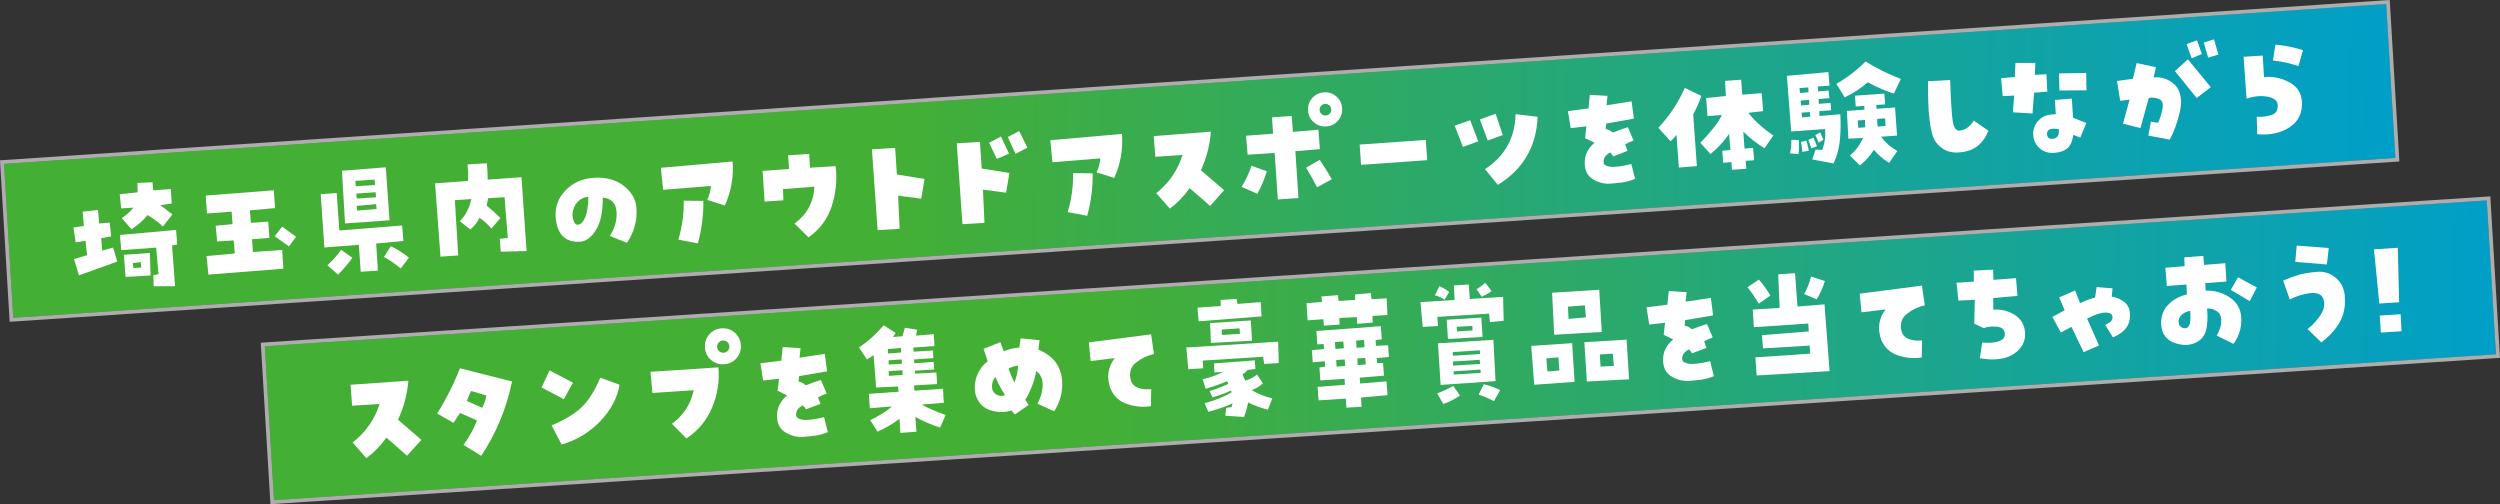 <?xml version="1.0" encoding="UTF-8"?><svg id="b" xmlns="http://www.w3.org/2000/svg" xmlns:xlink="http://www.w3.org/1999/xlink" viewBox="0 0 700.13 141.19"><rect x="0" y="0" width="700.13" height="141.19" fill="#333333" stroke="none"/><defs><style>.f{fill:#fff;}.g{opacity:.6;}.h{fill:url(#e);}.i{fill:url(#d);}</style><linearGradient id="d" x1="-16.05" y1="33.66" x2="653.6" y2="33.66" gradientTransform="translate(17.58 7.97) rotate(.62)" gradientUnits="userSpaceOnUse"><stop offset=".37" stop-color="#44af35"/><stop offset="1" stop-color="#009fc9"/></linearGradient><linearGradient id="e" x1="57.53" y1="86.14" x2="682.36" y2="86.14" xlink:href="#d"/></defs><g id="c"><polygon class="i" points="670.83 44.23 3.71 88.99 1.12 45.89 668.25 1.13 670.83 44.23"/><g class="g"><path class="f" d="m668.25,1.13l2.58,43.1L3.71,88.99,1.12,45.89,668.25,1.13m1-1.13l-1.07.07L1.05,44.83l-1.05.07.06,1.05,2.58,43.1.06,1.07,1.07-.07,667.13-44.76,1.05-.07-.06-1.05-2.58-43.1-.06-1.07h0Z"/></g><polygon class="h" points="696.42 56.12 74.16 96.96 76.74 140.06 699 99.22 696.42 56.12"/><g class="g"><path class="f" d="m696.42,56.12l2.58,43.1L76.74,140.06l-2.58-43.1,622.26-40.84m1-1.13l-1.07.07L74.09,95.9l-1.06.07.06,1.06,2.58,43.1.06,1.07,1.07-.07,622.26-40.84,1.06-.07-.06-1.06-2.58-43.1-.06-1.07h0Z"/></g><path class="f" d="m20.75,72.54l3.63-1.07-.42-4.04-2.77.42-.62-4.12,2.93-.44-.35-4.01,4.3-.47.33,3.78,2.94-.24.4,3.84-2.79.52.31,3.46,3.03-.83,1.16,3.92-10.73,3.85-1.37-4.59Zm13.19-14.18l-.41-3.97,5.01-.52-.06-2.63,4.22-.2.22,2.26,4.89-.35.29,4.02-3.19.49c1.12.85,2.25,1.72,3.37,2.59l-2.66,3.38c-1.35-1.25-2.78-2.32-4.3-3.21-1.25,1.59-2.76,2.91-4.5,3.96l-2.73-3.1c1.27-.78,2.36-1.76,3.28-2.93l-3.44.21Zm15.37,6.04l.32,4.11-1.45.23.84,11.4-5.99.03-.09-3.12,1.45-.26-.66-7.44-9.78.69-.36-4.24,15.72-1.41Zm-14.14,13.14l-.47-6.18,7.26-.51.22,6.3-7,.4Zm4.23-4.14l-2.19.29.13,1.36,2.27-.13-.21-1.52Z"/><path class="f" d="m58.37,76.88l-.53-5.17,7.92-.72-.32-3.66-4.63.3-.41-4.4,4.72-.46-.25-3.5-6.9.52-.36-5.02,19.07-1.48.35,4.99-7.05.63.28,3.5,4.86-.34.32,4.57-4.86.34.25,3.6,8.19-.58.34,5.25-21.01,1.65Zm24.54-10.56l-1.99,2.68-3.98-2.84,2.09-2.69,3.88,2.85Z"/><path class="f" d="m100.49,68.56l-9.65.75-1.02-14.93,4.47-.32.74,10.49,17.58-1.41.37,4.33-7.63.74.47,7.58-4.8.31-.53-7.55Zm-5.82,8.35l-2.99-2.62c1.45-1.3,2.74-2.74,3.86-4.34l3.15,2.25c-1.22,1.69-2.57,3.26-4.03,4.71Zm13.37-30.05l1.05,14.83-12.47.88-.85-14.75,12.27-.97Zm-3.14,3.44l-5.38.35.11,1.52,5.41-.38-.14-1.49Zm-5,5.3l5.41-.35-.13-1.42-5.38.38.1,1.39Zm.11,3.38l5.44-.45-.1-1.36-5.44.48.09,1.33Zm9.43,9.98c1.79.83,3.49,1.89,5.07,3.19l-2.29,3.03c-1.5-1.26-3.06-2.33-4.69-3.22l1.9-3Z"/><path class="f" d="m140.24,70.5l-.29-3.62,2.26-.23-.91-11.43-4.6.29c-.15.68-.28,1.38-.41,2.08,1.33,1.08,2.62,2.23,3.86,3.47l-2.53,2.95c-1-1.19-2.11-2.19-3.34-3.02-.56,1.23-1.42,2.33-2.57,3.27l-2.93-2.3c1.68-1.77,2.74-3.84,3.21-6.22l-4.6.33.93,15.46-4.96.35-1.52-20.53,9.23-.69c.06-1.57.02-3.1-.13-4.61l5.41-.32c.15,1.55.23,3.08.23,4.57l9.46-.67,1.43,20.67-7.25.19Z"/><path class="f" d="m166.08,49.81c3.5-.25,6.37.49,8.58,2.22,2.22,1.73,3.41,3.81,3.58,6.24.13,1.83-.05,3.58-.54,5.25-.49,1.67-1.2,3.16-2.12,4.47l-4.8-1.9c1.43-2.22,2.06-4.5,1.88-6.85-.18-2.35-1.46-3.65-3.85-3.92.04,3.89-.58,6.89-1.87,9.01-1.29,2.12-2.76,3.23-4.41,3.35-2.11.15-3.74-.36-4.91-1.52-1.16-1.16-1.83-2.96-2-5.38-.2-2.86.71-5.35,2.75-7.46,2.04-2.11,4.6-3.28,7.7-3.5Zm-4.29,13.12c.87-.06,1.58-.77,2.13-2.14.55-1.36.83-3.25.84-5.67-.9.04-1.76.39-2.6,1.05s-1.41,1.63-1.71,2.92c-.2.71-.17,1.53.11,2.48.27.95.69,1.4,1.24,1.36Z"/><path class="f" d="m199.09,52.07l-13.39,1.09-.61-6.17,20.08-1.77c.33,4.28-.4,8.4-2.17,12.34l-4.95-1.58c.6-1.26.95-2.56,1.04-3.91Zm-3.66,16.08l-5.46-1.03c1.08-3.58,1.58-7.21,1.51-10.92l5.5.06c.05,4-.46,7.96-1.54,11.89Z"/><path class="f" d="m219.39,56.09l-5.26.37-.57-8.59,7.42-.56-.27-3.81,5.91-.42.21,3.89,7.19-.44c.45,3.77.1,7.47-1.06,11.11-1.16,3.64-3.34,6.58-6.54,8.84l-3.9-3.87c3.5-2.57,5.35-6.02,5.55-10.34l-8.79.69.12,3.13Z"/><path class="f" d="m250.68,41.41l.49,7.46,7.75,1.25-.92,5.52-6.48-.85.42,9.29-6.16.37-1.6-22.64,6.5-.39Z"/><path class="f" d="m274.44,39.73l.49,7.46,7.75,1.25-.92,5.52-6.48-.85.42,9.3-6.16.37-1.6-22.64,6.5-.39Zm5.87-1.49l2.27,4.78-3.42,1.49-2.15-4.51,3.29-1.75Zm1.91.14l3.2-1.68,2.3,4.64-3.33,1.75-2.16-4.72Z"/><path class="f" d="m308.13,44.35l-13.39,1.09-.61-6.17,20.08-1.77c.33,4.28-.4,8.4-2.16,12.34l-4.95-1.58c.6-1.26.95-2.56,1.04-3.91Zm-3.66,16.08l-5.46-1.03c1.08-3.58,1.58-7.21,1.51-10.92l5.49.06c.05,4-.46,7.96-1.54,11.89Z"/><path class="f" d="m323.79,54.12c3.57-2.85,6.04-6.44,7.39-10.74l-7.63.54-.45-5.81,16.01-1.24c-.29,3.77-1.22,7.38-2.79,10.83l6.51,5.55-3.93,4.42-5.74-4.98c-1.55,2.2-3.39,4.12-5.53,5.74l-3.83-4.32Z"/><path class="f" d="m350.49,46.43l4.29,1.53c-.67,2.21-1.56,4.32-2.66,6.33l-4.42-1.97c1.18-1.88,2.11-3.84,2.79-5.9Zm6.48-3.6l-7.56.5-.45-5.32,7.56-.57-.29-4.57,5.5-.39.35,4.46,7.14-.61.42,5.43-6.87.59.86,13.1-5.77.41-.89-13.03Zm8.79,4.14l3.82-2.2c1.2,1.73,2.33,3.54,3.39,5.42l-4.12,2.26c-.96-1.89-1.99-3.72-3.08-5.48Zm.56-15.99c-.09-1.33.29-2.49,1.15-3.48.86-.99,1.96-1.54,3.29-1.63,1.33-.09,2.49.29,3.48,1.15.99.86,1.54,1.96,1.63,3.29.09,1.33-.29,2.49-1.15,3.48-.86.99-1.96,1.54-3.29,1.63s-2.49-.29-3.48-1.15c-.99-.86-1.54-1.96-1.63-3.29Zm3.24-.13c.03.44.22.8.56,1.1.34.3.74.43,1.2.4.43-.03.8-.22,1.1-.56.3-.34.43-.73.4-1.17-.03-.46-.22-.84-.56-1.13-.34-.3-.73-.43-1.17-.4-.46.03-.84.22-1.13.56-.3.34-.43.74-.4,1.2Z"/><path class="f" d="m399.29,39.18l.4,5.67-18.52,1.31-.4-5.67,18.52-1.31Z"/><path class="f" d="m411.73,33.67l2.25,5.92-4.28,1.55-2.32-5.95,4.35-1.52Zm7.12-1.82l2.01,5.97-4.21,1.54-2.21-5.89,4.41-1.62Zm11.77.86c-.35,8.36-4.07,14.71-11.15,19.06l-3.59-4.41c5.57-3.64,8.42-8.77,8.55-15.39l6.2.74Z"/><path class="f" d="m457.57,33.22l-7.74,1.38-.17,1.5c.77.18,1.44.52,2.01,1.03,1.39-.56,2.79-1.06,4.21-1.51l1.61,3.72c-.81.31-1.6.68-2.37,1.1.2.58.43,1.19.68,1.82l-4,1.53c-.28-.42-.56-.78-.84-1.08-.54.25-.99.6-1.37,1.06-.38.46-.55,1.05-.5,1.76.04.57.62.96,1.74,1.15,1.12.2,3.13-.05,6.03-.74l1.05,4.14c-1.23.5-2.37.83-3.42.98-1.05.15-2.23.28-3.53.37-1.6.11-3.16-.26-4.67-1.12-1.51-.86-2.33-2.22-2.46-4.07-.1-1.37.1-2.57.59-3.58.49-1.01,1.21-1.91,2.14-2.69l-2.65-1.26.35-3.34-4.38.52-.79-4.78,5.78-.75.35-3.79,4.96.27-.26,2.64,7-1.12.65,4.86Z"/><path class="f" d="m469.51,37.79c-.52.62-1.08,1.22-1.66,1.78l-3.43-3.79c3.11-3.3,5.58-7.02,7.41-11.17l4.62,2.25c-.59,1.8-1.35,3.51-2.27,5.14l1.03,14.51-5.05.42-.65-9.13Zm20.13-6.18c1.77,2.26,4.1,4.38,6.99,6.34l-2.48,3.56c-2.24-1.36-4.22-2.91-5.93-4.66l.34,4.76,2.39-.2.31,3.46-2.37.17.16,2.23-4.02.28-.15-2.17-2.29.23-.27-3.37,2.29-.26-.38-4.47c-1.41,2.08-3.15,3.96-5.2,5.64l-2.86-3.15c1.26-1.26,2.44-2.59,3.56-3.98,1.12-1.39,1.94-2.66,2.47-3.8l-4.02.28-.36-5.05,5.5-.55-.2-4.25,4.5-.32.29,4.18,5.44-.42.42,5.02-4.13.49Z"/><path class="f" d="m509.55,32.48l5.83-.48c.14,2.31.11,4.65-.09,7-.2,2.36-.8,4.61-1.8,6.77l-5.97-1.11.94-2.77,1.86.1c.71-1.89.98-3.84.79-5.85l-9.49.67-1.2-15.57,11.64-1.05.3,3.79-3.27.26.06,1.36,2.95-.24.22,2.13-3.01.25.06,1.36,3.3-.3.15,2.07-3.33.27.06,1.33Zm-8.24,10.48c.28-1.26.4-2.52.35-3.8l2.09.05c.11,1.29.09,2.6-.08,3.91l-2.36-.16Zm5.17-17.13l-.06-1.36-2.46.21.13,1.36,2.39-.2Zm.22,3.5l-.06-1.36-2.36.2.1,1.36,2.33-.2Zm-2.32,10.42l1.5-.37c.26.92.49,1.85.69,2.82l-1.8.35c-.09-.97-.22-1.9-.39-2.8Zm2.62-7.12l-.19-1.26-2.27.19.13,1.33,2.33-.26Zm.84,5.9c.38.78.71,1.59.99,2.44l-1.59.6c-.23-.85-.51-1.65-.82-2.38l1.42-.65Zm2.81.61l-1.34.81c-.27-.76-.58-1.47-.93-2.11l1.38-.75.89,2.05Zm11.79-21.93c3.09,1.93,6.38,3.56,9.88,4.9l-1.92,4.11c-2.6-.84-5.04-1.9-7.32-3.19-1.92,1.7-4.08,3.11-6.47,4.23l-2.32-3.77c2.98-1.71,5.7-3.8,8.15-6.27Zm3.01,12.19l.08,1.07,5.18-.37.56,7.87-4.5.32c1.2,1.63,2.73,2.96,4.58,4.01l-2.3,3.32c-1.66-1.03-3.08-2.26-4.26-3.67-1.13,1.77-2.44,3.23-3.92,4.38l-2.8-2.76c1.52-1.26,2.75-2.9,3.69-4.92l-4.12.19-.42-7.78,4.89-.35v-1.04s-2.41.14-2.41.14l-.21-3.01,8.23-.58.21,3.01-2.46.17Zm-3.07,6.27c-.09-.69-.12-1.38-.08-2.08l-2.04.14.15,2.07,1.98-.14Zm3.31-2.38c0,.72.06,1.43.15,2.14l2.21-.12-.12-2.17-2.23.16Z"/><path class="f" d="m548.71,36.58c.92-.06,1.71-.37,2.39-.91.67-.54,1.23-1.18,1.66-1.9l4.1,2.85c-.7,1.78-1.71,3.19-3.01,4.25-1.31,1.06-3.09,1.67-5.36,1.83-2.59.18-4.69-.76-6.3-2.84-1.61-2.07-2.35-7.78-2.23-17.11l6.19-.33c.21,6.59.49,10.61.82,12.06.33,1.45.91,2.15,1.74,2.09Z"/><path class="f" d="m564.1,26.76l-3.23.16-.46-5.04,3.85-.31.17-3.95h5.56s-.11,3.34-.11,3.34l3.23-.16.24,4.85-3.71.33-.42,5.8-5.52-.33.39-4.69Zm11.38,1.23l4.74-.37.34,5.36,3.73,1.46-1.71,4.09-1.95-.76c-.26,1.81-.83,3.08-1.7,3.8-.87.72-2.11,1.13-3.71,1.25-1.53.11-2.86-.32-3.98-1.27-1.11-.96-1.72-2.18-1.83-3.67-.11-1.6.39-3,1.52-4.18,1.12-1.18,2.72-1.75,4.8-1.69l-.25-4.02Zm-.51,10.88c.55-.04.98-.28,1.29-.73.31-.45.42-1.11.31-1.97-.65-.11-1.25-.15-1.8-.11-.55.04-.95.21-1.19.5-.24.29-.35.64-.32,1.02.03.39.16.71.4.97.24.26.68.37,1.32.32Zm9.26-18.44l.1,4.86-7.59.05-.1-4.79,7.59-.12Z"/><path class="f" d="m596.4,27.92l-2.64.29-.88-5.53,4.45-.63,1.04-4.39,5.4,1.17-.63,2.84c2.43-.19,4.5.59,6.21,2.36,1.44,1.83,1.82,4.25,1.13,7.24-.69,3-1.63,5.61-2.83,7.83l-6.02-1.13.73-3.89,1.99.31c.5-1,.91-2.24,1.22-3.71.31-1.47.06-2.43-.76-2.88-.97-.44-1.99-.56-3.03-.37l-2.34,8.45-4.89-1.24,1.84-6.73Zm12.69-8.01l3.63-3.3,6.42,7.8-3.96,3.04-6.09-7.55Zm7.54-4.78l-2.85,1.2-1.42-3.97,2.93-1.07,1.34,3.84Zm4.64.15l-2.87.86-1.23-4.23,2.87-.89,1.23,4.26Z"/><path class="f" d="m634.05,21.6c2.35-.26,4.66.19,6.93,1.36,2.27,1.16,3.49,2.96,3.66,5.39.23,3.21-.91,5.63-3.42,7.27-2.51,1.64-5.54,2.3-9.08,1.97l-.14-4.89c1.5.08,2.88-.09,4.14-.5,1.26-.41,1.84-1.36,1.73-2.85-.08-1.17-1.02-1.92-2.82-2.27-1.8-.34-3.76-.17-5.9.54l-.83-11.72,5.36-.34.36,6.05Zm2.5-4.67l.69-4.43c2.59.23,5.16.74,7.71,1.53l-1.27,4.48c-2.33-.78-4.71-1.3-7.12-1.57Z"/><path class="f" d="m98.76,123.93c3.63-2.86,6.15-6.45,7.55-10.8l-7.71.49-.41-5.87,16.18-1.13c-.32,3.81-1.29,7.45-2.9,10.92l6.53,5.65-4.01,4.44-5.76-5.07c-1.58,2.21-3.46,4.14-5.63,5.76l-3.83-4.4Z"/><path class="f" d="m134.77,127.65l-4.97-3.07c1.59-2.12,2.85-4.4,3.79-6.83l-4.77-2.1-1.81,2.76-4.59-2.6c2.54-4.02,4.66-8.24,6.38-12.68l14.6,3.71c-1.53,7.49-4.4,14.42-8.62,20.8Zm-4.04-15.36l4.3,1.92c.6-1.11,1-2.26,1.18-3.46l-4.3-1.26-1.18,2.79Z"/><path class="f" d="m160.47,107.17l-2.57,4.62-6.24-3.27,2.24-4.78,6.56,3.42Zm-6.01,11.95c3.44-1.4,6.17-3.02,8.18-4.84,2.01-1.82,3.84-4.66,5.48-8.5l5.39,1.96c-.63,3.71-2.44,7.13-5.45,10.26-3.01,3.13-6.6,5.29-10.78,6.49l-2.81-5.37Z"/><path class="f" d="m188.17,118.7c3.24-2.39,5.28-5.53,6.1-9.42l-11.56.77-.55-5.93,19.03-1.24c.34,3.88-.24,7.63-1.75,11.23-1.5,3.6-3.91,6.5-7.21,8.68l-4.06-4.1Zm9.25-21.4c-.09-1.41.32-2.63,1.23-3.67.91-1.03,2.07-1.6,3.48-1.68s2.64.32,3.67,1.23,1.59,2.07,1.68,3.48c.09,1.41-.32,2.64-1.23,3.67-.91,1.03-2.07,1.6-3.48,1.68s-2.63-.32-3.67-1.23c-1.04-.91-1.6-2.07-1.69-3.49Zm3.41-.11c.03.46.22.85.58,1.17.36.31.78.46,1.26.43.46-.03.85-.22,1.17-.58.31-.36.46-.77.43-1.23-.03-.49-.22-.89-.58-1.2-.36-.31-.77-.46-1.23-.43-.49.03-.89.23-1.2.58-.31.36-.46.78-.43,1.26Z"/><path class="f" d="m231.63,104l-7.83,1.33-.18,1.51c.78.18,1.45.54,2.02,1.06,1.41-.55,2.83-1.05,4.26-1.49l1.6,3.77c-.82.31-1.62.67-2.41,1.09.2.59.43,1.21.67,1.84l-4.05,1.51c-.28-.42-.56-.79-.84-1.1-.54.24-1.01.6-1.4,1.06-.39.47-.56,1.06-.51,1.78.04.58.62.97,1.75,1.18,1.13.21,3.16-.02,6.09-.7l1.03,4.19c-1.25.5-2.4.82-3.46.97-1.06.15-2.25.26-3.57.35-1.62.1-3.19-.29-4.71-1.17-1.52-.88-2.34-2.26-2.46-4.13-.09-1.39.12-2.59.62-3.61.51-1.02,1.23-1.92,2.18-2.7l-2.66-1.3.38-3.37-4.43.49-.76-4.83,5.85-.72.38-3.82,5.01.31-.29,2.67,7.08-1.07.62,4.91Z"/><path class="f" d="m244.65,99.47c-.61.41-1.23.81-1.86,1.2l-2.22-3.34c2.6-1.79,4.92-3.87,6.93-6.25l3.33,2.19-.75,1.1,2.65-.2.67-2.38,3.42.54-.26,1.66,4.94-.41.21,3.34-5.92.41.07,1.15,5.4-.31.13,2.13-5.4.37.07,1.05,5.43-.38.13,2.13-5.43.34.05.82,6-.31.2,3.24-6.48.38.16,1.47,7.95-.54.25,3.93-6.21.49c1.75.99,3.99,1.96,6.72,2.93l-1.55,3.52c-2.44-.77-4.75-1.76-6.93-2.98l.29,4.15-4.48.32-.25-3.96c-1.9,1.46-3.96,2.66-6.18,3.61l-2.01-3.22c2.55-1.23,4.57-2.51,6.07-3.83l-6.21.49-.25-4.03,8.28-.59-.09-1.47-6.16.29-.7-9.03Zm4-1.73l.05,1.25,3.7-.27-.08-1.28-3.66.3Zm.2,3.17l.04,1.18,3.7-.23-.08-1.21-3.66.26Zm.03,3.05l.05,1.31,3.86-.28-.08-1.31-3.83.27Z"/><path class="f" d="m290.79,97.92c4.18,1.71,6.4,4.66,6.66,8.85.19,2.99-.55,5.79-2.22,8.4l-4.7-2.11c1.08-2,1.57-3.92,1.45-5.77-.09-1.44-.68-2.56-1.78-3.37-.5,2.77-1.53,5.47-3.08,8.07l.96,1.4-3.84,2.68-1.01-1.12c-1.89.61-3.84.59-5.86-.05-2.02-.64-3.38-2.04-4.1-4.2-.46-1.81-.37-3.59.29-5.35.66-1.76,1.67-3.15,3.05-4.17l-1.16-3.48,4.69-1.87.96,2.55c1.36-.6,2.81-.94,4.36-1.04l.36-2.57,5.3.5-.32,2.64Zm-12.8,11.44c.81,1.37,1.97,1.8,3.5,1.31-1.1-1.63-2-3.34-2.69-5.13-.95,1.13-1.22,2.4-.8,3.82Zm6.1-2.23c.6-1.53.94-3.09,1.03-4.7-.95.06-1.84.33-2.67.8.43,1.3.98,2.6,1.64,3.91Z"/><path class="f" d="m312.15,100.3l-6.71.81-.5-5.23,17.43-2.25.8,5.53c-1.81.37-3.49,1.17-5.03,2.39-1.54,1.23-2.02,2.9-1.44,5.02.37,1.02,1.08,1.72,2.14,2.08,1.06.36,2.24.47,3.56.32l-.08,4.78c-2.23.33-4.44.14-6.62-.58-2.18-.71-3.75-2.14-4.7-4.29-1.15-3.16-.76-6.02,1.17-8.58Z"/><path class="f" d="m357.95,95.7l.18,5.97-4.09.26-.32-2.02-16.89,1.07.14,2.16-4.19.26-.55-6.08,25.73-1.63Zm-22.28-5.72l-.31-3.83,6.51-.44-.04-1.71,4.48-.28.25,1.4,6.51-.51.22,4-17.62,1.38Zm14.89,19.3c1.86,1.07,3.79,1.83,5.76,2.3l-1.25,3.17c-2.1-.57-3.95-1.25-5.55-2.05-.17,1.19-.54,2.55-1.12,4.08l-5.28-.36.32-2.19,1.46-.22c.2-.58.28-.93.23-1.03-1.98.93-4.23,1.71-6.75,2.33l-1.01-2.4c3.02-.8,5.55-1.83,7.59-3.08-.1-.13-.17-.27-.23-.45-1.4.66-3.13,1.29-5.17,1.9l-.8-1.76c2.08-.66,3.84-1.34,5.26-2.04-.15-.25-.26-.5-.34-.73-1.6.69-3.6,1.4-6.01,2.12l-.89-2.64c2.16-.49,4.08-1.19,5.75-2.1l-2.42.19-.13-2.55,11.42-.85.19,2.42-2.22.27c-.32.41-.79.84-1.4,1.27.29.73.56,1.31.83,1.75,1.22-.41,2.3-.99,3.24-1.75l1.64,2.49c-.79.73-1.83,1.36-3.13,1.91Zm.08-13.87l-11.53.63-.22-5.57,11.39-.72.36,5.66Zm-8.51-3.11l.06,1.51,5.07-.32-.13-1.54-5.01.35Z"/><path class="f" d="m380.1,90.71l-.12-1.9-4.88.24.05,1.87-4.42.28-.11-1.8-4.42.31-.3-4.81,4.32-.34-.13-1.54,4.61-.36.17,1.63,4.62-.29v-1.54l4.41-.38.21,1.73,4.22-.27.23,4.68-4.19.26.05,1.87-4.32.34Zm-9,11.94l-.09-1.47-3.37.28-.25-3.4,3.4-.31-.09-1.41-1.77.11-.27-3.76,18.05-1.34.26,3.66-1.73.24.1,1.6,3.41-.18.21,3.31-3.4.31.12,1.41,1.64-.07.26,3.57-6.77.56.1,1.64,7.39-.6.28,3.86-7.42.67.16,2.59-4.26.24-.16-2.52-7.63.48-.27-3.76,7.65-.61-.11-1.67-6.77.46-.26-3.63,1.56-.23Zm5.08-7.02l-2.35.18.16,1.93,2.38-.22-.19-1.9Zm.53,6.87l-.12-1.83-2.39.18.12,1.83,2.39-.18Zm5.29-7.3l-2.22.17.13,2.03,2.22-.17-.13-2.03Zm.47,6.87l-.12-1.83-2.23.14.09,1.87,2.26-.18Z"/><path class="f" d="m411.33,79.67l.29,4.06,9.33-.59.16,6.69-3.85.38-.25-2.38-14.47.91.16,2.55-4.26.27-.64-6.96,9.56-.6-.19-4.06,4.16-.26Zm-8.22.49c.97.4,1.88.93,2.73,1.6l-1.28,2.15c-.85-.56-1.75-.96-2.71-1.21l1.25-2.54Zm5.75,30.62c-1.45.99-3,1.78-4.65,2.36l-1.73-2.95c1.54-.6,3.05-1.3,4.54-2.09l1.84,2.68Zm9.37-15.61l.6,11.56-15.38,1.07-.74-11.65,15.51-.98Zm-13.07-5.62l9.69-.61.34,5.4-9.69.61-.34-5.4Zm1.75,10.08l7.59-.48-.07-1.05-7.59.48.07,1.05Zm-.03,1.61l.07,1.15,7.56-.48-.14-1.14-7.5.47Zm.26,3.66l7.53-.48-.06-.92-7.53.48.06.92Zm5.26-12.36l-.08-1.28-4.35.27.08,1.28,4.35-.27Zm5.32-11.02c-.86.62-1.78,1.15-2.76,1.59l-1.45-2.11c.87-.51,1.68-1.11,2.45-1.8l1.76,2.32Zm2.41,27.71l-1.74,3.1c-1.4-.72-2.83-1.33-4.29-1.83l1.43-2.88c1.56.36,3.09.9,4.6,1.62Z"/><path class="f" d="m429.67,107.76l-.85-10.89,11.46-.76.68,10.83-11.29.81Zm6.78-7.69l-3.4.31.33,3.66,3.33-.28-.27-3.7Zm11.42-18.93l.71,11.82-13.33.78-.58-11.76,13.19-.83Zm-8.59,8.17l4.87-.44-.31-3.36-4.74.37.18,3.44Zm5.12,17.52l-.7-11,11.82-.71.7,11.1-11.82.62Zm3.63-7.56l.21,3.4,3.73-.2-.32-3.43-3.63.23Z"/><path class="f" d="m479.78,88.32l-7.83,1.33-.18,1.51c.78.18,1.45.54,2.02,1.06,1.41-.55,2.83-1.05,4.26-1.49l1.6,3.77c-.82.31-1.62.67-2.41,1.09.2.59.43,1.21.67,1.84l-4.05,1.51c-.28-.42-.56-.79-.84-1.1-.54.24-1.01.6-1.4,1.06-.39.47-.56,1.06-.52,1.78.04.58.62.97,1.75,1.18s3.16-.03,6.09-.7l1.03,4.19c-1.25.5-2.4.82-3.46.97-1.06.15-2.25.26-3.57.35-1.62.1-3.19-.29-4.71-1.17-1.52-.88-2.34-2.26-2.46-4.13-.09-1.39.12-2.59.63-3.61.5-1.02,1.23-1.92,2.18-2.7l-2.66-1.3.38-3.37-4.43.49-.76-4.83,5.85-.72.38-3.82,5.01.31-.29,2.67,7.08-1.07.62,4.91Z"/><path class="f" d="m495.8,82.77l-3.27,2.26c-.94-1.61-1.99-3.15-3.15-4.61l3.21-2.12c1.2,1.39,2.28,2.88,3.21,4.47Zm7.59,3.08l7.56-.62,1.43,18.7-20.42,1.22-.36-5.07,15.34-1.04-.14-2.26-13.06.79-.3-3.71,13.11-1.04-.14-2.22-15.24,1.03-.31-4.93,7.54-.48-.42-9.39,4.72-.33.69,9.33Zm1.87-3.5c.88-1.57,1.52-3.2,1.92-4.9l3.88,1.25c-.54,1.78-1.3,3.49-2.29,5.13l-3.51-1.49Z"/><path class="f" d="m528.02,86.66l-6.71.81-.5-5.23,17.43-2.25.8,5.53c-1.81.37-3.49,1.17-5.03,2.39-1.54,1.23-2.02,2.9-1.44,5.02.37,1.02,1.08,1.72,2.14,2.08,1.06.36,2.24.47,3.56.32l-.08,4.78c-2.23.33-4.44.14-6.62-.57-2.18-.71-3.75-2.14-4.7-4.29-1.15-3.16-.76-6.02,1.17-8.58Z"/><path class="f" d="m547.92,79.2l4.86-.34-.02-3.07,5.42-.27.08,2.85,6.32-.47.42,4.96-6.79.6.03,3.28c2.1-.2,4.07.27,5.91,1.4,1.84,1.14,2.83,2.82,2.97,5.04.15,2.45-.9,4.43-3.16,5.94-2.26,1.5-5.43,1.91-9.49,1.21l.63-4.4c1.94.18,3.5.06,4.68-.35,1.18-.41,1.74-1.09,1.68-2.04-.08-1.25-.84-1.93-2.29-2.05-1.45-.12-2.66.02-3.64.4l-2.62-1.23.13-6.7-4.59.22-.52-4.99Z"/><path class="f" d="m591.4,83.08c1.15.16,2.24.6,3.27,1.31,1.03.71,1.62,1.69,1.77,2.94.21,1.82-.12,3.31-.97,4.46-.86,1.15-2.1,2.04-3.74,2.68l-2.17-3.49c.45-.19.92-.46,1.41-.82.49-.36.7-.85.64-1.47-.1-.78-.78-1.17-2.04-1.14-1.27.02-2.96.58-5.07,1.66l3.33,7.53-4.31,1.88-3.38-7.07-3,1.55-2.37-4.35,3.44-1.86-1.52-3.6,4.44-1.95,1.41,3.57c1.38-.67,2.77-1.2,4.19-1.59l.44-2.92,4.45.35-.23,2.35Z"/><path class="f" d="m605.25,90.99c-.14-2.2.48-4.05,1.86-5.54,1.38-1.49,3.16-2.49,5.34-3l-.14-2.78-5.48.42-.43-5.1,5.41-.45-.09-2.47,5.31-.41.23,2.53,5.93-.48.32,5.14-5.93.44.13,2.12c2.34-.12,4.55.48,6.62,1.81,2.07,1.33,3.18,3.22,3.34,5.65.1,1.57-.09,3.02-.56,4.34-.47,1.32-1.01,2.35-1.62,3.08l-4.71-2.32c.36-.56.68-1.23.95-2.03.28-.8.38-1.65.33-2.55-.06-1-.5-1.76-1.31-2.29-.81-.53-1.7-.75-2.67-.67.2,1.64.18,3.3-.05,4.97-.23,1.68-.86,2.94-1.87,3.8-1.91,1.45-4.16,1.77-6.75.97-2.6-.8-3.98-2.53-4.15-5.19Zm8.12-3.93c-1.01.18-1.82.56-2.42,1.13-.6.57-.88,1.23-.83,1.97.05.72.3,1.21.76,1.47.46.26.89.36,1.31.28.39-.07.72-.4.98-.99.26-.59.33-1.87.21-3.87Zm11.38-5.88l2.01-3.54,5.27,2.87-1.99,3.82-5.29-3.15Z"/><path class="f" d="m650.35,83.08c-.73-.91-2.02-1.21-3.86-.92-1.84.29-3.58.86-5.23,1.71l-1.87-5.29c1.45-.63,2.85-1.14,4.21-1.56,1.36-.41,3.15-.71,5.36-.9,1.94-.15,3.67.41,5.18,1.68s2.36,2.98,2.54,5.16c.22,2.77-.26,5.21-1.46,7.29-1.19,2.09-2.9,3.97-5.12,5.64l-3.86-3.73c1.77-1.41,3.1-2.93,3.98-4.56.88-1.62.92-3.13.12-4.52Zm1.82-13.61l-.51,4.6-8.87-.73.41-4.56,8.97.69Z"/><path class="f" d="m671.88,84.65l-5.56.35-1.48-15.18,6.67-.42.37,15.25Zm-5.41,3.72l5.83-.37.26,4.76-5.8.37-.3-4.76Z"/></g></svg>